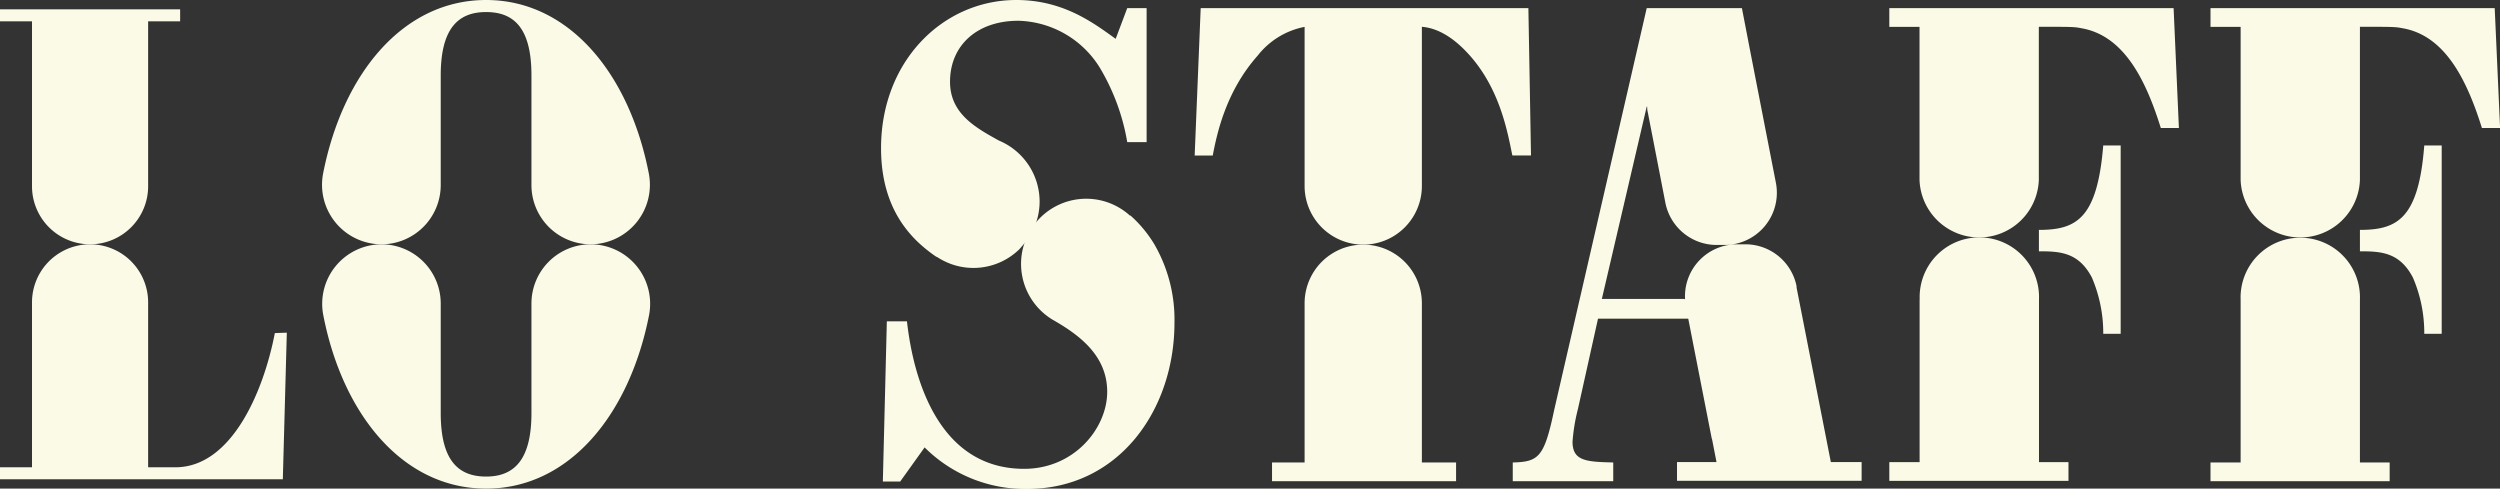 <svg id="Livello_1" data-name="Livello 1" xmlns="http://www.w3.org/2000/svg" viewBox="0 0 306.99 60">
  <rect x="0" y="0" width="306.99" height="60" fill="#333333" stroke="none"/>
  <defs>
    <style>
      .cls-1 {
        fill: #fafae6;
      }
    </style>
  </defs>
  <g>
    <g>
      <g>
        <path class="cls-1" d="M115,31.51a8.08,8.08,0,0,0,10.17-.9l.64-.74a8,8,0,0,0,1.85-5.1,8.13,8.13,0,0,0-5-7.51h0c-2.8-1.56-6-3.27-6-7.22,0-4.44,3.29-7.49,8.39-7.49a12.11,12.11,0,0,1,10,5.76,26.37,26.37,0,0,1,3.37,9.14h2.38V1h-2.38L137,4.77C134.26,2.8,130.56,0,124.8,0c-9,0-16.61,7.49-16.61,18.19,0,7.59,3.74,11.28,6.84,13.38Z"/>
        <path class="cls-1" d="M138.8,26.45A15.29,15.29,0,0,1,141.75,30a18.47,18.47,0,0,1,2.47,9.63c0,10.7-6.83,20.41-18.1,20.41a17.47,17.47,0,0,1-12.58-5.1l-3,4.19h-2.13l.49-19.67h2.47c.41,3.46,2.3,18.11,14.39,18.11,6.17,0,10.2-5,10.2-9.46s-3.45-7-6.7-8.85h0a8,8,0,1,1,9.51-12.77Z"/>
      </g>
      <g>
        <path class="cls-1" d="M187.68,1H147.44l-.74,18.1h2.22c.49-2.55,1.56-7.81,5.51-12.26a9.63,9.63,0,0,1,5.77-3.54V22.84a7.2,7.2,0,1,0,14.4,0V3.29c.9.08,3,.41,5.6,3.21,4,4.28,4.93,9.79,5.51,12.59H188Z"/>
        <path class="cls-1" d="M160.2,37.24V56.79h-4v2.3H178.8v-2.3h-4.2V37.24a7.2,7.2,0,1,0-14.4,0Z"/>
      </g>
      <path class="cls-1" d="M206.81,36.71H196.7l5.51-23.61.06,0c0,.21,0,.42.06.63l2.17,11.16a6.42,6.42,0,0,0,6.29,5.19h1a6.41,6.41,0,0,0,6.28-7.65L214.9,6.18h0l-1-5.18H202.21L190.86,50.29c-1.23,5.84-1.89,6.42-5.1,6.5v2.3H198.1v-2.3c-3.29-.08-5-.17-5-2.55a22.66,22.66,0,0,1,.66-4l2.47-11.11h11.08l2.87,14.64a1.52,1.52,0,0,0,.06.2l.54,2.77h-4.85v2.3H228.6v-2.3h-3.78L220.61,35.3h0l0-.17A6.41,6.41,0,0,0,214.27,30h-1a6.38,6.38,0,0,0-6.35,6.75Z"/>
      <g>
        <path class="cls-1" d="M266.91,1H232v2.3h3.71V22.1a7.33,7.33,0,0,0,14.65,0V3.29c3.87,0,4.36,0,5.18.17,5.44.9,8.07,6.74,9.8,12.26h2.22Z"/>
        <path class="cls-1" d="M250.37,28.23v2.63c2.55,0,4.86.09,6.5,3.21a17.32,17.32,0,0,1,1.4,6.92h2.14V17.86h-2.14C257.53,26.83,255,28.23,250.37,28.23Z"/>
        <path class="cls-1" d="M235.72,36.75v20H232v2.3h22v-2.3h-3.62v-20a7.33,7.33,0,1,0-14.65,0Z"/>
      </g>
      <g>
        <path class="cls-1" d="M306.34,1h-34.9v2.3h3.7V22.1a7.33,7.33,0,0,0,14.65,0V3.29c3.87,0,4.36,0,5.19.17,5.43.9,8.06,6.74,9.79,12.26H307Z"/>
        <path class="cls-1" d="M289.79,28.23v2.63c2.55,0,4.86.09,6.5,3.21a17.15,17.15,0,0,1,1.4,6.92h2.14V17.86h-2.14C297,26.83,294.4,28.23,289.79,28.23Z"/>
        <path class="cls-1" d="M289.79,56.79v-20a7.33,7.33,0,1,0-14.65,0v20h-3.7v2.3h22v-2.3Z"/>
      </g>
    </g>
    <g>
      <g>
        <path class="cls-1" d="M18.19,2.62h3.93V1.15H0V2.62H3.93V22.87A7.13,7.13,0,0,0,11.06,30h0a7.13,7.13,0,0,0,7.13-7.13Z"/>
        <path class="cls-1" d="M33.75,40.9c-1.39,7.21-5.33,16.48-12.21,16.48H18.19V37.13a7.13,7.13,0,1,0-14.26,0V57.38H0v1.47H34.73l.49-18Z"/>
      </g>
      <g>
        <path class="cls-1" d="M65.26,50.74c0,5.74-2.14,7.78-5.57,7.78s-5.57-2-5.57-7.78V37.28A7.28,7.28,0,0,0,46.84,30h0a7.31,7.31,0,0,0-7.13,8.76C42.11,51,49.53,60,59.69,60s17.57-9,20-21.24A7.31,7.31,0,0,0,72.53,30h0a7.27,7.27,0,0,0-7.27,7.28Z"/>
        <path class="cls-1" d="M59.69,0c-10.16,0-17.58,9-20,21.24A7.31,7.31,0,0,0,46.84,30h0a7.28,7.28,0,0,0,7.28-7.28V9.26c0-5.74,2.12-7.78,5.57-7.78s5.57,2,5.57,7.78V22.72A7.27,7.27,0,0,0,72.53,30h0a7.31,7.31,0,0,0,7.13-8.76C77.26,9,69.84,0,59.69,0Z"/>
      </g>
    </g>
  </g>
</svg>
